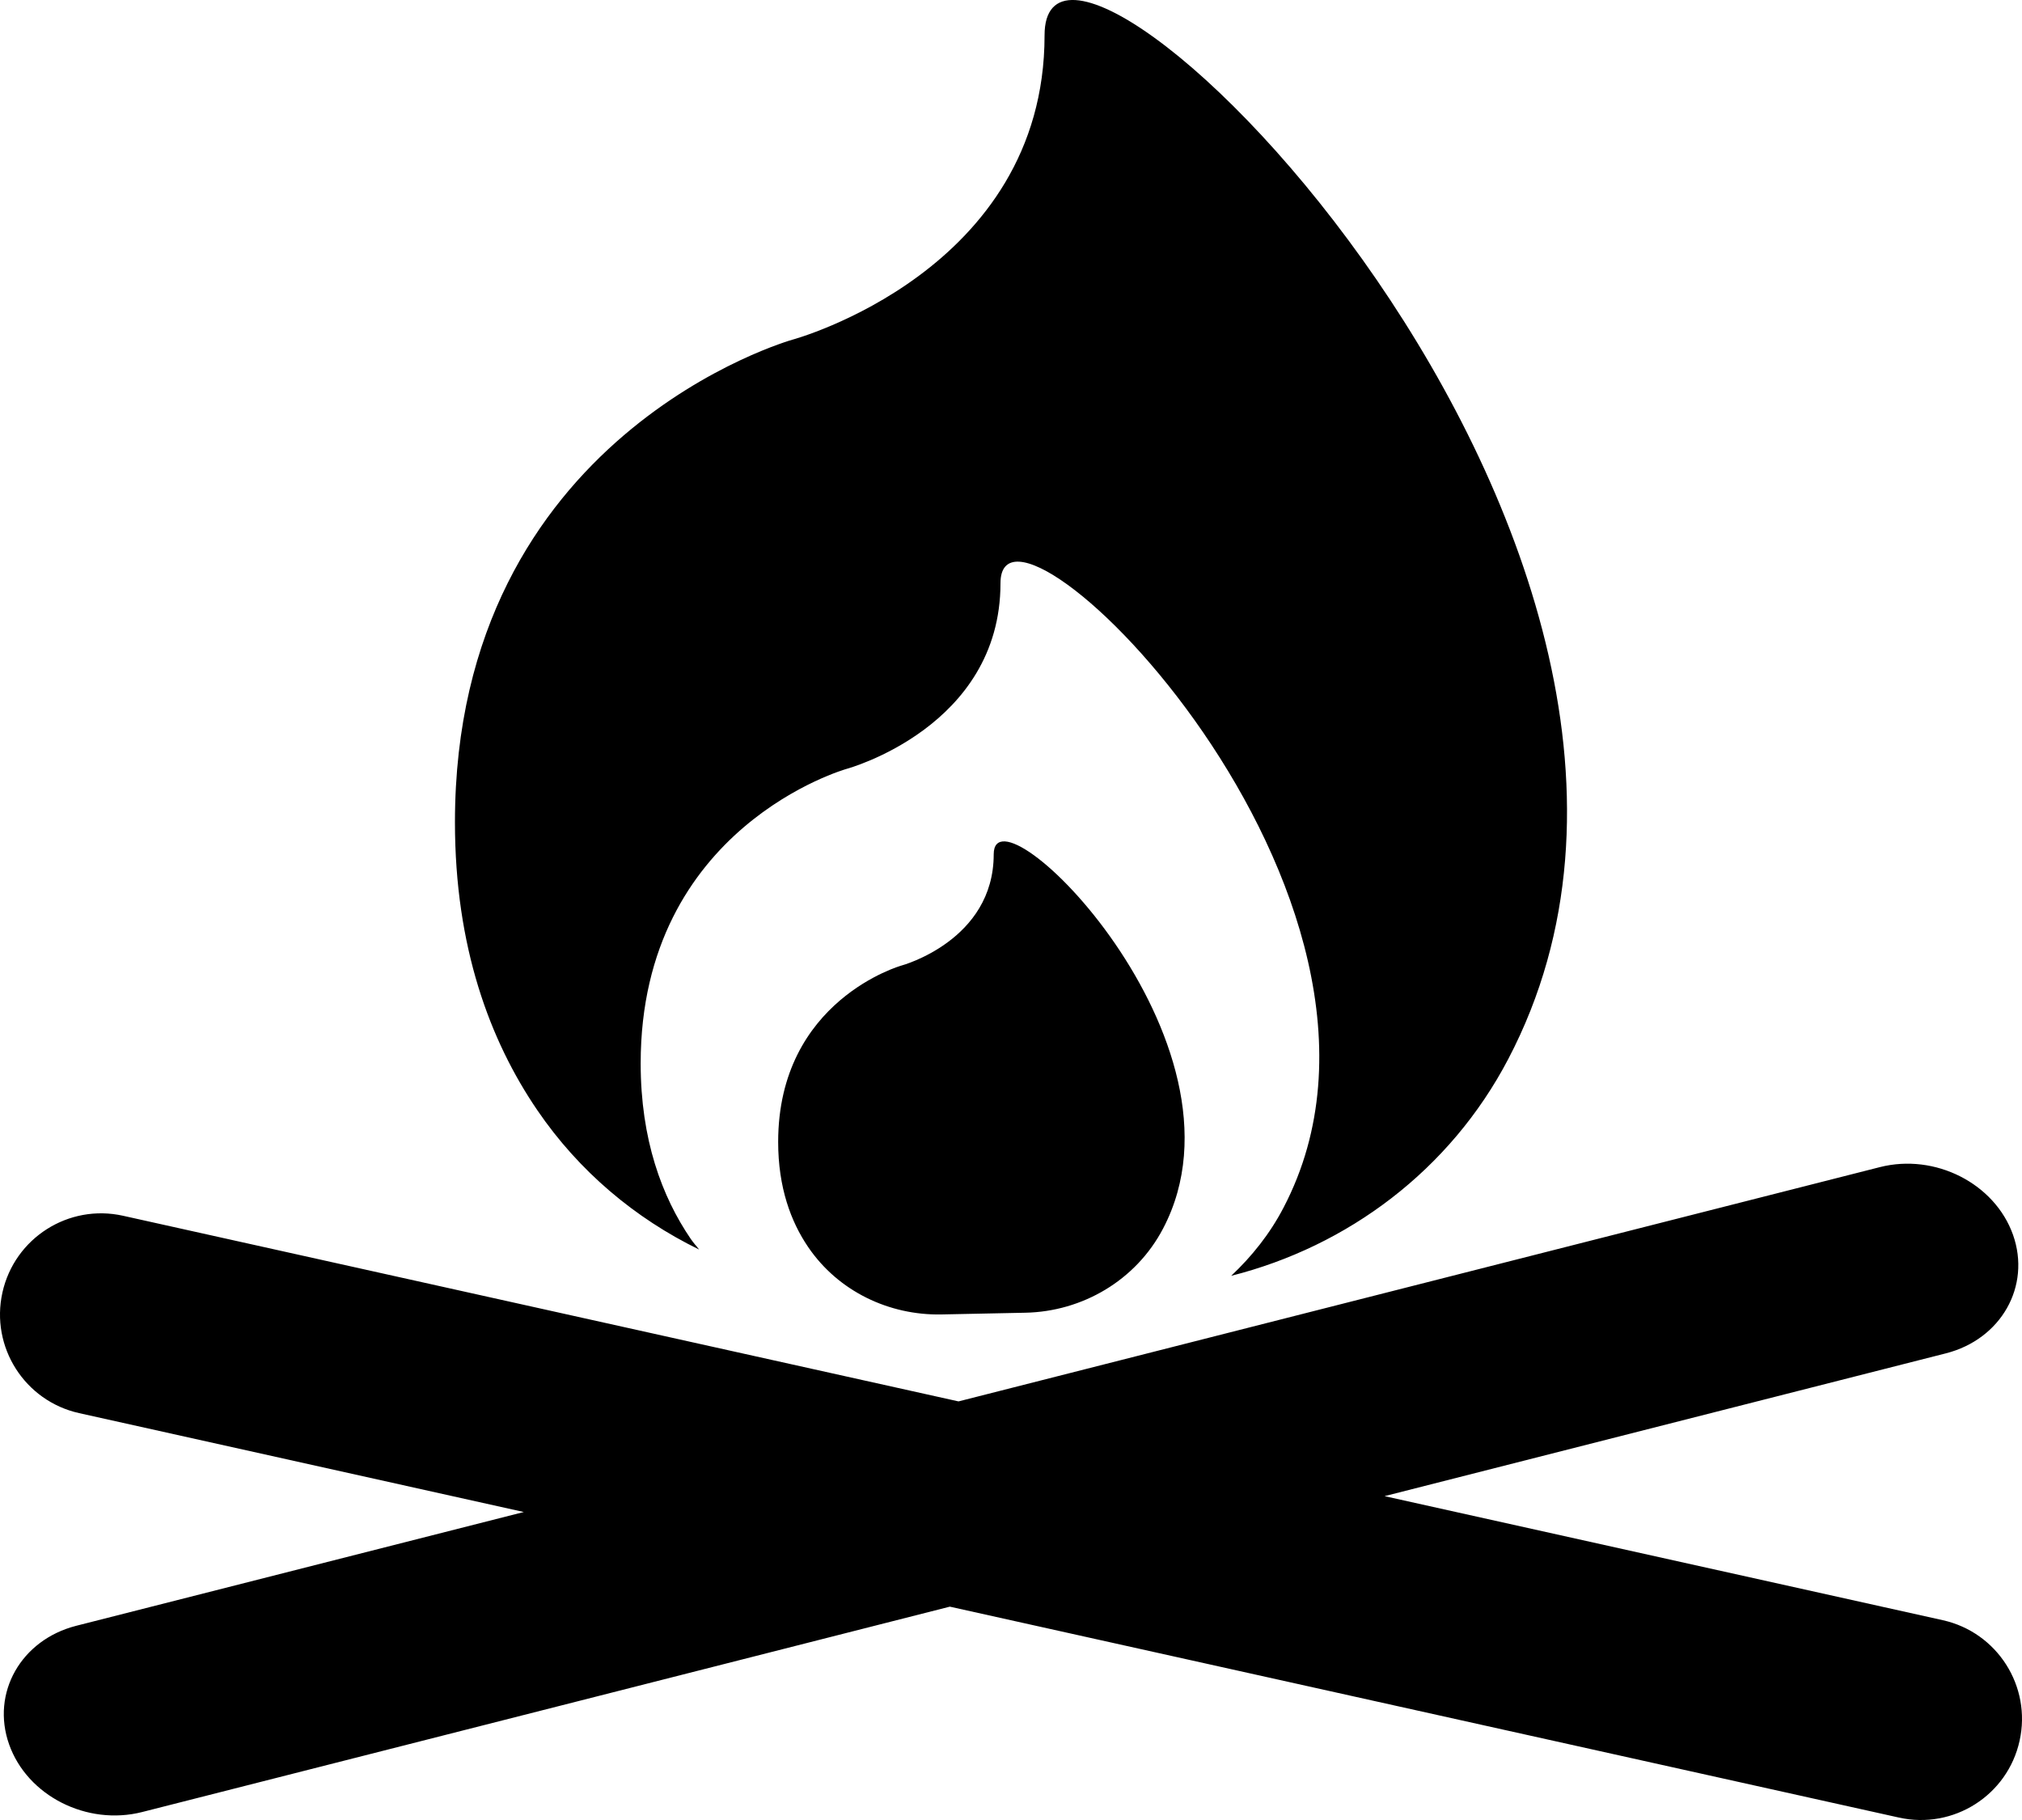 <?xml version="1.0" encoding="UTF-8"?> <svg xmlns="http://www.w3.org/2000/svg" width="20" height="18" viewBox="0 0 20 18" fill="none"><path fill-rule="evenodd" clip-rule="evenodd" d="M7.84 3.359C7.84 3.359 10.332 2.684 10.332 0.349C10.332 -1.659 17.561 5.429 14.919 10.473C14.343 11.574 13.329 12.327 12.178 12.618C12.381 12.427 12.56 12.204 12.695 11.945C14.307 8.868 9.896 4.542 9.896 5.768C9.896 7.192 8.375 7.604 8.375 7.604C8.375 7.604 6.337 8.174 6.337 10.517C6.337 11.27 6.547 11.835 6.833 12.254C6.846 12.273 6.86 12.29 6.874 12.308L6.884 12.319C6.894 12.332 6.905 12.345 6.915 12.358C6.283 12.05 5.727 11.585 5.314 10.979C4.845 10.291 4.5 9.366 4.5 8.132C4.5 4.292 7.84 3.359 7.84 3.359ZM7.994 12.334C8.293 12.773 8.796 13.01 9.312 13L10.141 12.983C10.704 12.972 11.236 12.664 11.505 12.149C12.471 10.306 9.829 7.715 9.829 8.449C9.829 9.303 8.918 9.549 8.918 9.549C8.918 9.549 7.697 9.89 7.697 11.294C7.697 11.745 7.823 12.083 7.994 12.334ZM0.024 12.783C0.144 12.244 0.678 11.904 1.217 12.024L9.481 13.86L18.594 11.543C19.141 11.404 19.73 11.704 19.911 12.212C20.091 12.721 19.793 13.246 19.246 13.385L13.695 14.797L19.217 16.024C19.756 16.144 20.096 16.678 19.976 17.217C19.857 17.756 19.322 18.096 18.783 17.976L9.395 15.89L1.407 17.921C0.86 18.06 0.27 17.761 0.09 17.252C-0.09 16.743 0.208 16.218 0.755 16.079L5.181 14.954L0.783 13.976C0.244 13.856 -0.096 13.322 0.024 12.783Z" fill="black"></path></svg> 